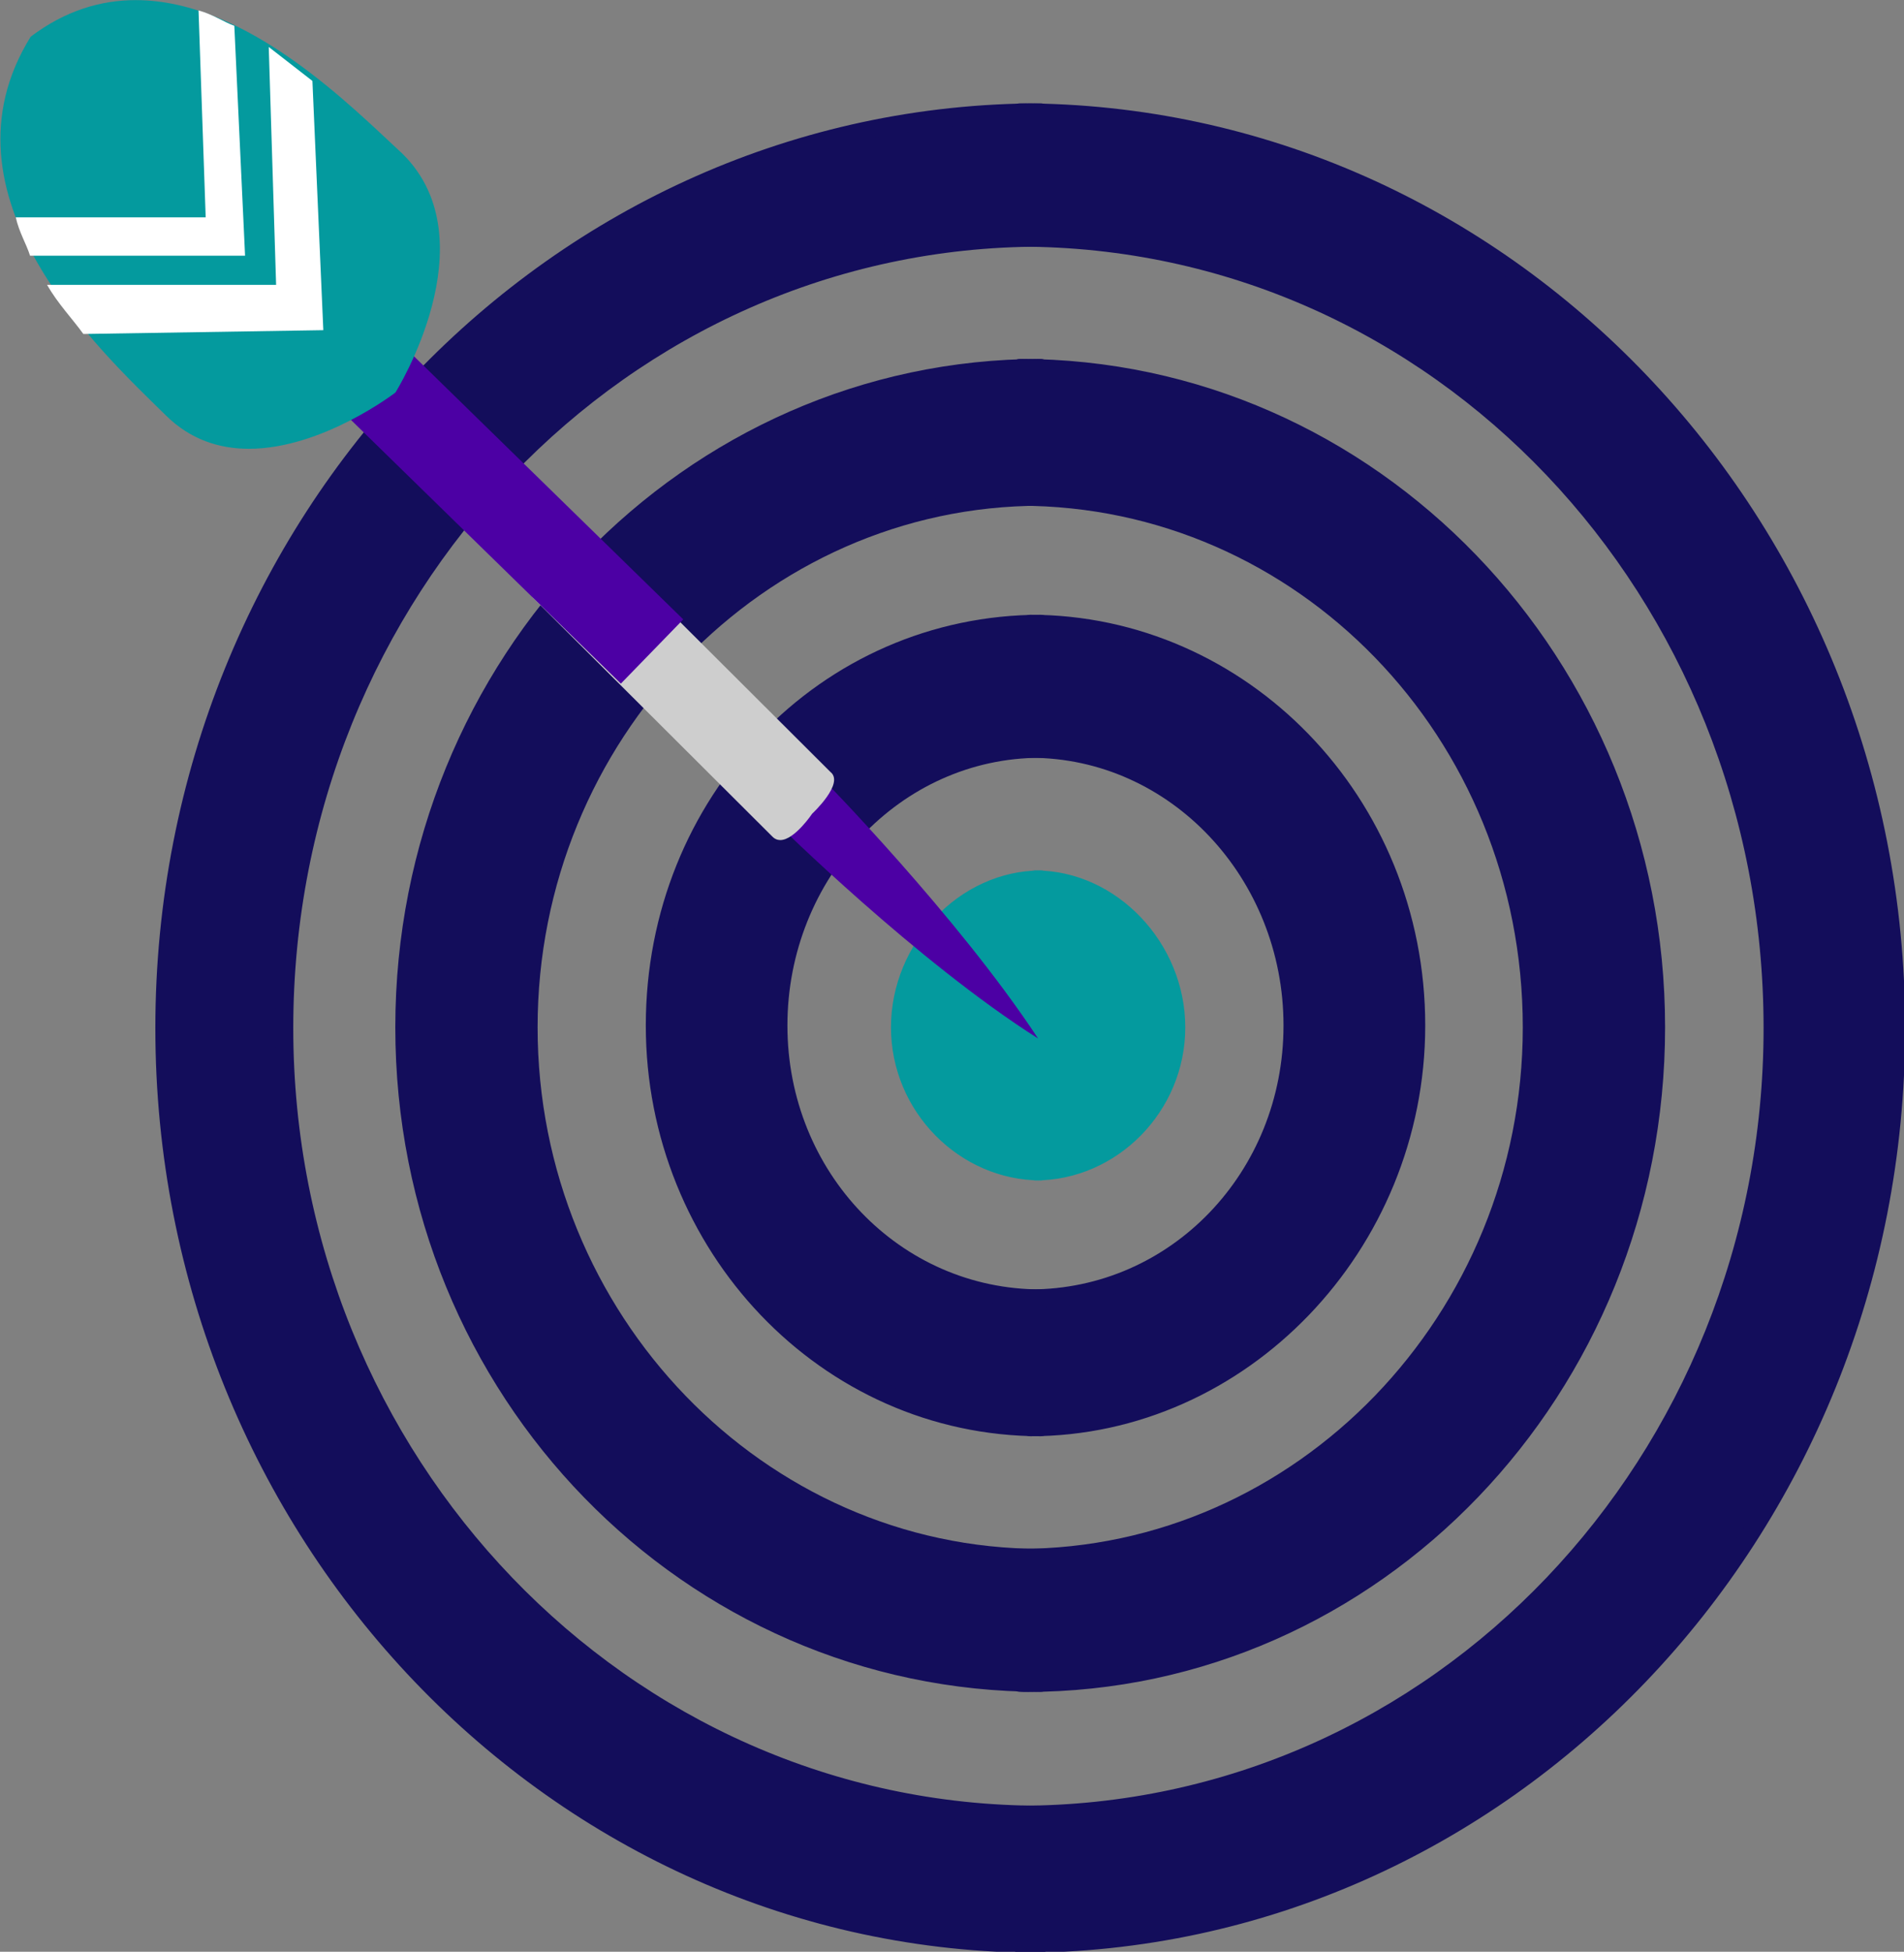 <svg xmlns="http://www.w3.org/2000/svg" xmlns:xlink="http://www.w3.org/1999/xlink" width="365" height="374"><rect width="100%" height="100%" fill="#808080" stroke="none"/><defs><clipPath id="clip0"><rect x="1679" y="457" width="365" height="374"></rect></clipPath></defs><g clip-path="url(#clip0)" transform="translate(-1679 -457)"><path d="M1878.5 478.523C1785.8 478.523 1710.5 557.162 1710.5 654.011 1710.5 750.861 1785.8 829.5 1878.5 829.5L1878.5 804.736C1798.34 804.736 1733.5 737.019 1733.5 654.011 1733.5 570.268 1798.34 502.551 1878.5 502.551L1878.5 478.523Z" stroke="#130D5B" stroke-width="3.438" stroke-linejoin="round" stroke-miterlimit="10" fill="#130D5B" fill-rule="evenodd"></path><path d="M1878.5 527.5C1811.18 527.5 1756.5 584.16 1756.5 653.867 1756.5 723.574 1811.18 779.477 1878.5 779.477L1878.5 755.515C1824.51 755.515 1780.34 709.77 1780.34 653.867 1780.34 597.941 1824.51 552.196 1878.5 552.196L1878.5 527.5Z" stroke="#130D5B" stroke-width="3.438" stroke-linejoin="round" stroke-miterlimit="10" fill="#130D5B" fill-rule="evenodd"></path><path d="M1878.5 576.523C1837.31 576.523 1804.52 610.648 1804.52 653.511 1804.52 695.641 1837.31 730.5 1878.5 730.5L1878.5 705.8C1850.58 705.8 1828.23 682.546 1828.23 653.511 1828.23 624.454 1850.58 600.489 1878.5 600.489L1878.5 576.523Z" stroke="#130D5B" stroke-width="3.438" stroke-linejoin="round" stroke-miterlimit="10" fill="#130D5B" fill-rule="evenodd"></path><path d="M1878.5 625.523C1863.97 625.523 1851.52 638.605 1851.52 653.867 1851.52 669.13 1863.97 681.477 1878.5 681.477L1878.5 625.523Z" stroke="#049A9E" stroke-width="3.438" stroke-linejoin="round" stroke-miterlimit="10" fill="#049A9E" fill-rule="evenodd"></path><path d="M1874.52 527.5 1874.52 552.196C1928.48 552.196 1972.64 597.23 1972.64 653.867 1972.64 709.77 1928.48 755.515 1874.52 755.515L1874.52 779.477C1874.94 779.5 1875.36 779.5 1875.78 779.5 1942.49 779.5 1996.48 723.138 1996.48 653.867 1996.48 584.16 1941.81 527.5 1874.52 527.5Z" stroke="#130D5B" stroke-width="3.438" stroke-linejoin="round" stroke-miterlimit="10" fill="#130D5B" fill-rule="evenodd"></path><path d="M1876.52 576.523 1876.52 600.489C1904.42 600.489 1926.77 624.454 1926.77 653.511 1926.77 682.546 1904.42 705.8 1876.52 705.8L1876.52 730.5C1916.98 730.5 1950.5 695.641 1950.5 653.511 1950.5 610.648 1916.98 576.523 1876.52 576.523Z" stroke="#130D5B" stroke-width="3.438" stroke-linejoin="round" stroke-miterlimit="10" fill="#130D5B" fill-rule="evenodd"></path><path d="M1877.52 625.523 1877.52 681.477C1892.05 681.477 1904.5 669.13 1904.5 653.867 1904.5 638.605 1892.05 625.523 1877.52 625.523Z" stroke="#049A9E" stroke-width="3.438" stroke-linejoin="round" stroke-miterlimit="10" fill="#049A9E" fill-rule="evenodd"></path><path d="M1836.45 606 1832.22 610.41 1828 614.821C1828 614.821 1854.77 641.283 1878 656 1862.5 632.462 1836.45 606 1836.45 606Z" fill="#4C00A4" fill-rule="evenodd"></path><path d="M1792.16 559.023 1781.02 571.398 1827.04 617.287C1827.5 617.77 1828.03 617.977 1828.58 617.977 1831.31 617.977 1834.7 612.917 1834.7 612.917 1834.7 612.917 1840.98 607.097 1838.18 604.912L1792.16 559.023Z" fill="#CECECE" fill-rule="evenodd"></path><path d="M1752.98 520.023 1741 532.308 1798.02 588 1809.98 575.693 1752.98 520.023Z" fill="#4C00A4" fill-rule="evenodd"></path><path d="M1705.02 457.023C1698.35 457.023 1691.52 459.015 1684.88 464.031 1666 494.492 1698.17 524.22 1710.76 536.564 1715.53 541.305 1721.13 543 1726.72 543 1740.83 543 1754.81 532.213 1754.81 532.213 1754.81 532.213 1773 503.195 1756.22 486.522 1746.61 477.658 1726.46 457.023 1705.02 457.023Z" fill="#049A9E" fill-rule="evenodd"></path><path d="M1717.06 459 1718.43 498.65 1682.02 498.65C1682.69 501.594 1684.08 503.797 1684.76 506L1725.98 506 1723.92 461.945C1721.86 461.203 1719.79 459.742 1717.06 459Z" fill="#FFFFFF" fill-rule="evenodd"></path><path d="M1730.52 466 1731.93 511.586 1688.02 511.586C1690.11 515.219 1692.89 518.098 1694.98 521L1740.98 520.269 1738.89 472.512C1736.11 470.342 1733.32 468.171 1730.52 466Z" fill="#FFFFFF" fill-rule="evenodd"></path><path d="M1874.52 478.523 1874.52 502.551C1954.68 502.551 2018.8 570.268 2018.8 654.011 2018.8 737.019 1954.68 804.736 1874.52 804.736L1874.52 829.5C1967.23 829.5 2042.5 750.861 2042.5 654.011 2042.5 557.162 1967.23 478.523 1874.52 478.523Z" stroke="#130D5B" stroke-width="3.438" stroke-linejoin="round" stroke-miterlimit="10" fill="#130D5B" fill-rule="evenodd"></path></g></svg>